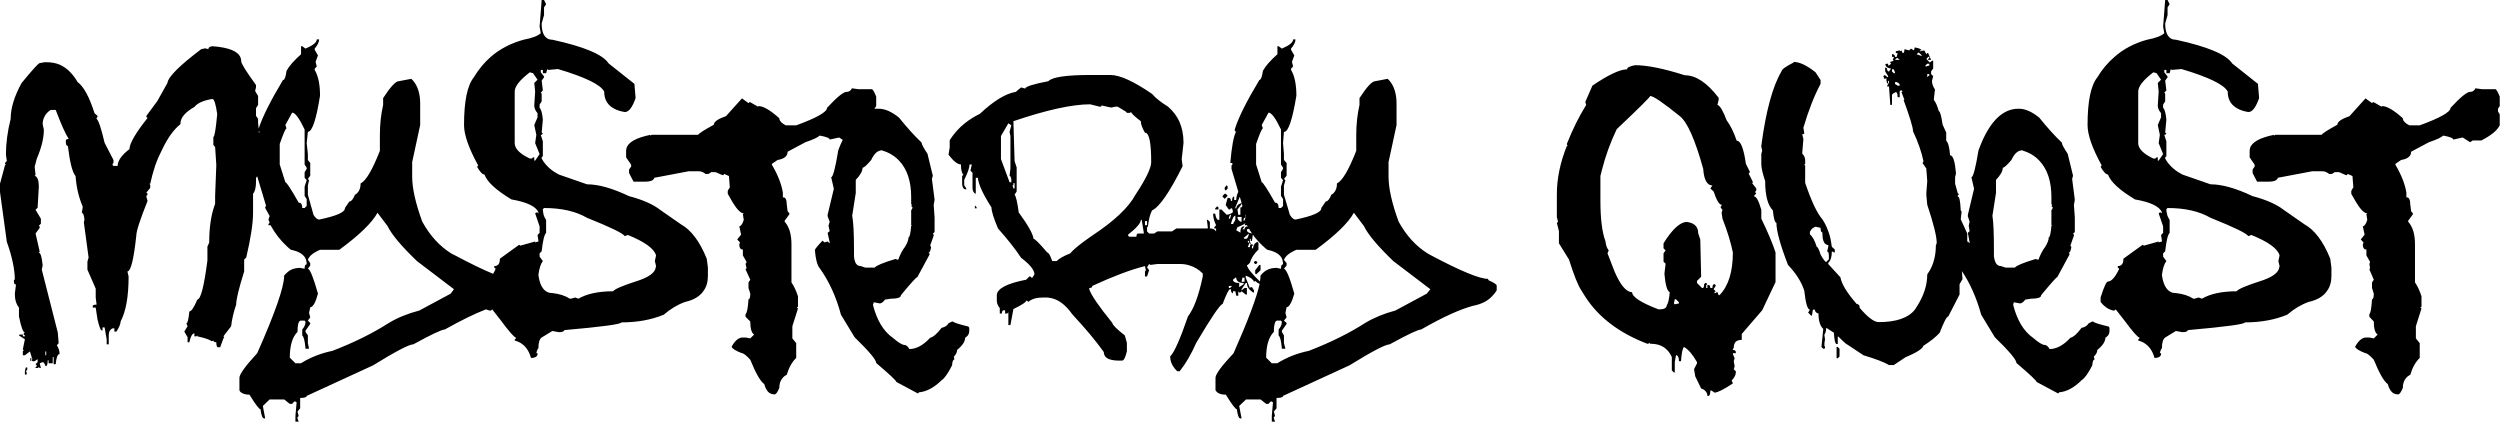 <?xml version="1.0" encoding="UTF-8"?> <svg xmlns="http://www.w3.org/2000/svg" xmlns:xlink="http://www.w3.org/1999/xlink" width="84.369" height="14.239" viewBox="0 0 84.369 14.239" fill="none"><desc> Created with Pixso. </desc><defs></defs><path id="Mystery Quest" d="M18.36 0L18.28 0L18.21 0.9L18.25 1.12Q18.1 1.26 17.67 1.34Q17.02 1.52 16.56 1.92Q16.23 2.21 15.99 2.61Q15.66 3.02 15.66 4.22Q15.66 4.71 16.13 5.57L16.13 5.6L16.1 5.63Q16.25 5.89 16.35 5.89Q16.48 6.26 17.26 6.73Q18.06 6.87 18.17 7.17L18.17 7.2L18.14 7.17L18.1 7.17L18.06 7.2L18.21 7.64L18.21 7.86L18.14 7.93L18.17 8.12L18.17 8.15L18.06 8.18L18.06 8.15L17.56 8.29L17.52 8.26L16.87 8.73Q16.87 8.9 16.79 8.95Q16.75 8.98 16.68 8.98L16.68 9.03L16.72 9.06L16.72 9.09Q16.68 9.18 16.64 9.24Q16.15 9.04 15.36 8.62Q15.3 8.59 15.24 8.56Q14.64 8.19 14.25 7.48Q13.91 6.55 13.91 5.96L13.91 5.47L14.18 4.22L14.18 3.5Q14.18 3 13.94 2.72Q13.91 2.69 13.88 2.66L13.46 2.74Q13.3 2.74 12.93 3.31L12.93 3.54Q12.82 4.02 12.82 4.56L12.82 5.09Q12.44 6.06 12.17 6.19Q12.17 6.4 12.06 6.51Q12.03 6.55 11.98 6.57Q11.89 6.79 11.8 6.8L11.79 6.8L11.64 7.02L11.64 7.03Q11.64 7.23 10.77 7.41Q10.68 7.41 10.58 7.25L10.39 6.57L10.39 6.26L10.43 6.08L10.39 6.04L10.47 5.93L10.47 5.5L10.39 5.4L10.39 5.2L10.35 4.83L10.39 4.45L10.39 4.45Q10.61 4.44 10.8 3.23Q10.8 2.66 10.62 2.36L10.62 2.32L10.69 2.24L10.65 2.09L10.73 1.87L10.62 1.68L10.62 1.64Q10.77 1.46 10.77 1.33L10.69 1.33Q10.69 1.48 10.31 1.64L10.2 1.56L10.16 1.56L10.16 1.83Q9.8 2.15 9.67 2.39Q9.63 2.69 9.56 2.7L9.55 2.7Q8.91 3.77 8.73 4.34L8.71 4.15L8.71 4.01L8.64 3.91L8.64 3.65L8.71 3.54L8.71 3.24L8.61 3.07L8.64 2.94L8.64 2.87Q8.14 2.18 8.14 2.07Q8.14 2 8.12 1.95Q8 1.62 7.17 1.56Q7.07 1.57 7.04 1.62Q7.03 1.64 7.03 1.66L6.93 1.63L6.79 1.66Q5.69 2.49 5.65 2.8L5.31 3.41L4.94 3.91L4.94 3.95L4.98 3.98Q4.37 4.75 4.37 5.03Q3.97 5.34 3.97 5.6L3.83 5.6L3.8 5.57L3.8 5.53L3.83 5.5L3.83 5.4L3.53 4.82Q3.36 4.09 3.26 4.01L3.26 3.98L3.29 3.95L3.29 3.91L3.19 3.82Q2.93 3 2.62 2.77Q2.37 2.34 2.01 2.18Q1.81 2.1 1.57 2.1L1.51 2.1L1.34 2.13Q1.28 2.13 0.73 2.8Q0.36 3.47 0.36 4.01Q0.2 4.65 0.2 5.22L0.23 5.43L0.17 5.5L0.17 5.53L0.2 5.57L0.17 5.57L0 6.2L0 6.48L0.23 8.16Q0.5 8.92 0.5 9.44L0.47 9.44L0.47 9.5Q0.47 9.57 0.5 9.59Q0.51 9.6 0.54 9.6L0.5 9.91Q0.5 10.21 0.64 10.38L0.64 10.68Q0.75 11.22 0.84 11.22L0.8 11.25L0.8 11.29L0.84 11.32L0.84 11.35L0.77 11.35L0.77 11.29L0.66 11.29L0.64 11.32L0.84 11.45L0.77 11.79L0.8 11.82L0.77 11.86L0.77 11.99L0.84 11.99L1.01 11.86L1.08 12.09L1.02 12.09L1.02 12.19L1.06 12.15L1.1 12.19L1.17 12.19L1.27 12.12L1.27 12.22L1.2 12.29L1.24 12.33L1.24 12.36L1.2 12.39L1.2 12.42L1.27 12.42L1.31 12.39L1.34 12.42L1.38 12.42L1.34 12.26L1.44 12.22Q1.49 12.22 1.54 12.36Q1.55 12.36 1.55 12.36Q1.61 12.34 1.61 12.16L1.64 12.16L1.64 12.26L1.78 12.26L1.78 12.05L1.81 12.05L1.81 12.29L1.88 12.29Q1.91 11.97 2 11.95Q2.01 11.95 2.01 11.95Q2.01 11.84 1.97 11.75Q1.95 11.7 1.92 11.65L1.98 11.58L1.95 11.22L1.41 9.1L1.44 8.96Q1.4 8.53 1.31 8.53L1.31 8.53L1.34 8.49L1.2 7.88L1.34 7.69L1.34 7.65L1.31 7.62L1.38 7.55L1.38 7.38L1.2 7.08L1.27 7.01L1.31 6.3Q1.31 6 1.19 5.94Q1.18 5.94 1.17 5.94L1.2 5.9L1.17 5.63L1.24 5.36Q1.48 4.8 1.48 4.38L1.44 4.19Q1.44 4.04 1.51 3.92Q1.57 3.8 1.71 3.71L1.88 3.71Q2.16 4.45 2.32 4.69Q2.25 4.69 2.23 4.72Q2.22 4.74 2.22 4.76Q2.22 4.91 2.27 4.92Q2.28 4.92 2.29 4.92Q2.39 5.76 2.55 5.94Q2.59 6.5 2.79 6.97L2.79 7.01L2.76 7.18Q2.76 7.18 2.76 7.18Q2.83 7.19 2.85 7.41L2.83 7.51L2.99 8.69L2.95 8.83L2.95 9.1L3.23 9.74L3.23 10.04L3.26 10.28Q3.15 10.28 3.13 10.32Q3.13 10.33 3.13 10.34L3.13 10.38L3.23 10.38L3.29 10.78Q3.38 11.15 3.43 11.15L3.46 11.15L3.46 11.05L3.53 11.05L3.6 11.45L3.6 11.62L3.67 11.62L3.67 11.32Q3.67 11.19 3.73 11.13Q3.75 11.1 3.8 11.08L3.86 11.08L3.86 11.19L3.93 11.19Q4.07 10.97 4.07 10.85Q4.34 10.34 4.34 9.33L4.3 9.16L4.3 9.16Q4.47 9.16 4.6 7.95Q4.6 7.73 4.98 6.78L4.94 6.64L4.94 6.61L4.98 6.57L4.98 6.54L4.94 6.5L5.07 6.34L5.07 6.24L5.04 6.2L5.07 6.2Q5.14 5.88 5.24 5.58Q5.34 5.3 5.48 5.03Q5.76 4.45 6.09 4.19Q6.09 4.17 6.09 4.16Q6.1 3.87 6.56 3.61Q6.72 3.41 7.17 3.34L7.17 3.34Q7.26 3.35 7.33 3.85Q7.26 4.62 7.2 4.62L7.2 4.89L7.26 4.96L7.3 5.57L7.26 6.61L7.26 6.88Q7.06 7.4 7.06 8.19L7 8.32L7 8.79Q6.83 10.1 6.66 10.11L6.66 10.11Q6.49 10.51 6.39 10.51Q6.35 10.91 6.29 10.91L6.29 10.91L6.33 11.01L6.22 11.19L6.33 11.38L6.33 11.55L6.39 11.55Q6.45 11.27 6.55 11.25Q6.55 11.25 6.56 11.25L6.56 11.35L6.63 11.35L6.66 11.32L6.66 11.35Q7.06 11.44 7.13 11.51L7.17 11.51L7.2 11.49Q7.2 11.5 7.21 11.52Q7.23 11.55 7.3 11.55Q7.3 11.7 7.35 11.72Q7.35 11.72 7.36 11.72L7.43 11.72L7.54 11.42L7.57 11.38L7.54 11.35L7.8 11.01Q7.84 10.66 7.97 10.28Q7.97 10.02 8.24 9.16L8.24 8.76L8.31 8.69Q8.54 7.71 8.54 7.18L8.54 6.54Q8.64 6.42 8.64 6.13L8.64 6L8.68 5.95L8.98 6.95L8.95 6.99L8.95 7.02L9.1 7.29L9.06 7.41L9.1 7.52L9.06 7.56L9.06 7.6L9.13 7.6Q9.36 8.02 9.69 8.32Q9.75 8.38 9.82 8.43Q10.18 8.5 10.3 8.7Q10.35 8.8 10.35 8.92Q10.34 8.92 10.32 8.93Q10.28 8.95 10.28 9.07L10.13 9.04Q9.95 9.04 9.81 9.11Q9.69 9.18 9.59 9.3Q9.59 9.87 8.68 11.92Q8.08 12.57 8.08 12.75L8.08 13.17Q8.09 13.19 8.1 13.21Q8.2 13.32 8.42 13.32Q8.72 13.81 8.79 13.81Q8.83 14.11 8.91 14.12L8.91 14.12L8.95 14.12L8.87 13.7L9.1 13.48L9.59 13.48L9.78 13.63L9.86 13.63L9.93 13.55L9.97 13.55L10.01 13.58L9.97 14.04L9.97 14.23L10.08 14.23L10.04 14.12L10.04 14.08L10.08 14.04L10.04 13.89L10.13 13.78L10.13 13.43Q10.33 13.43 10.35 13.37Q10.35 13.37 10.35 13.36L12.59 12.33Q13.74 11.62 13.95 11.62Q14.86 11.12 15.01 11.12Q15.83 10.66 16.4 10.44Q16.45 10.46 16.49 10.47Q16.51 10.48 16.54 10.48L16.57 10.48L16.61 10.44L16.9 10.81Q17.33 11.39 17.41 11.39L17.41 11.42L17.37 11.46L17.37 11.49L17.48 11.53Q17.56 11.56 17.62 11.61Q17.83 11.76 17.92 12.08Q18.07 12.08 18.12 12.01Q18.13 11.99 18.14 11.97L18.14 11.93L18.1 11.9L18.14 11.79L18.17 11.75Q18.17 11.47 18.28 11.39L18.64 11.17L18.86 11.21Q19.02 11.21 19.04 11.15Q19.05 11.15 19.05 11.14Q20.97 10.97 20.97 10.88Q21.77 10.88 22.4 10.62Q22.75 10.32 23.12 10.19Q23.56 10.09 23.74 9.82Q23.89 9.62 23.89 9.31L23.89 9.03L23.85 8.73Q23.5 7.86 22.98 7.57L22.29 7.09Q21.92 6.8 21.23 6.62Q20.39 6.22 19.81 6.22L18.86 5.89Q18.53 5.72 18.34 5.45Q18.31 5.4 18.28 5.35L18.28 5.31L18.32 5.27L18.32 4.77L18.25 4.55L18.28 4.55L18.32 4.51L18.28 4.47L18.32 4.04Q18.29 3.71 18.21 3.64L18.21 3.53L18.28 3.42L18.28 3.16L18.25 3.13L18.32 3.05L18.28 2.72L18.36 2.61L18.36 2.58L18.25 2.44L18.25 2.36L18.32 2.36L18.32 2.47L18.43 2.47L18.47 2.33L18.5 2.36L18.83 2.33Q20.21 2.74 20.39 3.09Q20.39 3.31 20.49 3.46Q20.66 3.71 21.08 3.78Q21.09 3.78 21.1 3.78Q21.29 3.77 21.45 3.31L21.41 2.83L20.54 2.14Q20.25 1.69 18.64 1.34Q18.53 1.34 18.46 1.29Q18.28 1.17 18.28 0.79L18.36 0.51L18.36 0.25L18.43 0.14L18.36 0ZM8.74 4.49Q8.75 4.47 8.76 4.45L8.73 4.42L8.74 4.49ZM1.06 12.15L1.09 12.12L1.09 12.09L1.08 12.09L1.04 12.12L1.06 12.15ZM73.15 0L73.07 0L73 0.9L73.04 1.12Q72.89 1.26 72.46 1.34Q71.81 1.52 71.36 1.92Q71.02 2.21 70.78 2.61Q70.45 3.02 70.45 4.22Q70.45 4.71 70.92 5.57L70.92 5.6L70.89 5.63Q71.04 5.89 71.14 5.89Q71.27 6.26 72.05 6.73Q72.85 6.87 72.96 7.17L72.96 7.2L72.93 7.17L72.89 7.17L72.85 7.2L73 7.64L73 7.86L72.93 7.93L72.96 8.12L72.96 8.15L72.85 8.18L72.85 8.15L72.35 8.29L72.31 8.26L71.66 8.73Q71.66 8.9 71.58 8.95Q71.54 8.98 71.47 8.98L71.47 9.03L71.51 9.06L71.51 9.09Q71.31 9.5 71.14 9.5Q71.06 9.5 70.89 10.04L70.89 10.19Q71.06 10.41 71.28 10.47Q71.3 10.48 71.33 10.48L71.36 10.48L71.4 10.44L71.69 10.81Q72.12 11.39 72.2 11.39L72.2 11.42L72.16 11.46L72.16 11.49L72.27 11.53Q72.35 11.56 72.41 11.61Q72.62 11.76 72.71 12.08Q72.86 12.08 72.91 12.01Q72.92 11.99 72.93 11.97L72.93 11.93L72.89 11.9L72.93 11.79L72.96 11.75Q72.96 11.47 73.07 11.39L73.43 11.17L73.65 11.21Q73.81 11.21 73.83 11.15Q73.84 11.15 73.84 11.14Q75.76 10.97 75.76 10.88Q76.56 10.88 77.19 10.62Q77.54 10.32 77.91 10.19Q78.35 10.09 78.53 9.82Q78.68 9.62 78.68 9.31L78.68 9.03L78.64 8.73Q78.29 7.86 77.77 7.57L77.08 7.09Q76.71 6.8 76.02 6.62Q75.18 6.22 74.6 6.22L73.65 5.89Q73.32 5.72 73.13 5.45Q73.1 5.4 73.07 5.35L73.07 5.31L73.11 5.27L73.11 4.77L73.04 4.55L73.07 4.55L73.11 4.51L73.07 4.47L73.11 4.04Q73.08 3.71 73 3.64L73 3.53L73.07 3.42L73.07 3.16L73.04 3.13L73.11 3.05L73.07 2.72L73.15 2.61L73.15 2.58L73.04 2.44L73.04 2.36L73.11 2.36L73.11 2.47L73.22 2.47L73.26 2.33L73.29 2.36L73.62 2.33Q75 2.74 75.18 3.09Q75.18 3.31 75.28 3.46Q75.45 3.71 75.87 3.78Q75.88 3.78 75.89 3.78Q76.08 3.77 76.24 3.31L76.2 2.83L75.33 2.14Q75.04 1.69 73.43 1.34Q73.32 1.34 73.25 1.29Q73.07 1.17 73.07 0.79L73.15 0.51L73.15 0.25L73.22 0.14L73.15 0ZM43.72 1.33L43.64 1.33Q43.64 1.48 43.26 1.64L43.15 1.56L43.11 1.56L43.11 1.83Q42.75 2.15 42.62 2.39Q42.58 2.69 42.5 2.7L42.5 2.7Q41.84 3.8 41.67 4.37L41.67 4.41L41.71 4.45Q41.59 4.68 41.52 5.5L41.59 5.5L41.59 5.55L41.56 5.59L41.56 5.7L41.79 6.47Q41.72 6.62 41.72 6.75L41.65 6.75L41.65 6.64Q41.63 6.64 41.62 6.64Q41.58 6.67 41.58 6.78L41.54 6.78Q41.54 6.72 41.51 6.69Q41.49 6.68 41.47 6.68L41.43 6.68L41.37 6.89L41.37 6.93L41.47 7.07L41.51 7.07L41.54 7.03L41.58 7.03L41.61 7.14Q41.61 7.14 41.61 7.14Q41.6 7.21 41.4 7.25L41.22 7.07L41.15 7.07L41.15 7.42L41.12 7.42Q41.12 7.42 41.11 7.42Q41.04 7.4 41.01 7.21L40.94 7.21Q40.94 7.4 41.04 7.6L40.98 7.67L40.98 7.71L41.04 7.71L41.04 7.81Q40.99 7.74 40.92 7.72Q40.88 7.71 40.83 7.71L40.83 7.49L40.76 7.42L40.73 7.42L40.76 7.67L40.76 7.71L39.7 7.71L39.55 7.81L39.06 7.81L38.95 7.88L38.78 7.88L38.71 7.81L38.71 7.67L38.74 7.64Q38.78 7.28 38.88 7.1Q39.25 6.93 39.91 5.61L39.88 5.37L39.94 4.83L39.94 4.8Q39.94 4.42 39.8 4.1Q39.67 3.82 39.42 3.6Q39.06 3.38 38.88 3.17Q37.95 2.53 37.47 2.53L36.83 2.53Q35.57 2.53 35.38 2.74Q34.6 2.89 34.6 2.99L34.46 2.95L34.28 3.1Q33.76 3.19 33.07 3.84Q32.8 3.97 32.56 4.16Q32.27 4.39 32.05 4.73L32.05 4.98L32.01 5.22Q32.26 5.55 32.43 5.55Q32.43 5.81 32.51 5.9L32.47 5.94L32.47 6.18Q32.47 6.32 32.53 6.37Q32.55 6.39 32.58 6.39L32.61 6.39L32.61 6.36L32.54 6.25L32.54 6.07Q32.72 5.71 32.72 5.55L32.79 5.55L32.79 5.58L32.75 5.76L32.82 5.83L32.82 6.33Q32.82 6.46 32.89 6.52Q32.91 6.53 32.93 6.54L32.93 6L33 6Q33.03 6.33 33.46 7Q33.46 7.19 33.68 7.71Q34.17 8.26 34.46 8.7Q34.91 9.04 34.91 9.26L34.84 9.37L34.81 9.37L34.77 9.33L34.74 9.33L34.63 9.44Q33.69 9.62 33.64 9.94Q33.64 9.96 33.64 9.98L33.64 10.15Q33.64 10.27 33.74 10.4L33.74 10.58L33.81 10.58Q33.81 10.5 33.85 10.48Q33.86 10.47 33.89 10.47L33.92 10.47L33.92 10.58L33.99 10.58L34.03 10.54L34.03 10.97L34.1 10.97L34.2 10.43Q34.63 10.22 34.63 10.15L34.67 10.15L34.7 10.19Q34.87 10.04 35.2 10.04L35.3 10.04Q35.36 10.04 35.42 10.05Q35.84 10.11 36.19 10.61Q36.86 11.33 37.25 11.88Q37.25 11.95 37.28 12Q37.37 12.17 37.78 12.17L37.86 12.17Q37.86 12.17 37.87 12.17Q37.96 12.16 38.03 11.85L38.03 11.57L37.96 11.32Q37.54 10.99 37.54 10.9Q36.85 10.05 36.76 9.76L36.76 9.72Q36.83 9.72 36.85 9.69Q36.86 9.68 36.86 9.65Q37.92 9.16 38.64 8.98L38.67 9.12L38.64 9.16L38.64 9.33L38.71 9.33L38.78 9.12L38.71 9.02L38.78 8.91L38.82 8.94L39.06 8.91L39.84 8.91Q40 8.91 40.15 8.96Q40.39 9.03 40.59 9.23L40.59 9.33Q40.39 10.29 40.09 10.68Q39.7 11.82 39.49 12.03Q39.49 12.08 39.5 12.14Q39.54 12.35 39.73 12.53L39.81 12.53Q40.12 12.14 40.37 11.57Q41.14 10.27 41.26 10.26Q41.45 9.76 41.51 9.76L41.54 9.76Q41.54 9.87 41.59 9.89Q41.6 9.9 41.61 9.9L41.61 9.83L41.69 9.83L41.72 9.98L41.79 9.98L41.79 9.83L41.82 9.87L41.86 9.87L41.9 9.83L42.04 9.94L42.08 9.94L42.08 9.72L42 9.72L41.9 9.8L41.9 9.76L42.04 9.55L42.08 9.55Q42.08 9.59 42.09 9.63Q42.12 9.76 42.29 9.87L42.32 9.87L42.32 9.8L42.25 9.69L42.21 9.69L42.18 9.72L42.04 9.37L42.04 9.3Q42.28 9.39 42.32 9.51L42.36 9.48Q42.43 9.55 42.51 9.58Q42.36 10.27 41.63 11.92Q41.02 12.57 41.02 12.75L41.02 13.17Q41.04 13.19 41.05 13.21Q41.14 13.32 41.37 13.32Q41.67 13.81 41.74 13.81Q41.78 14.11 41.85 14.12L41.86 14.12L41.9 14.12L41.82 13.7L42.05 13.48L42.54 13.48L42.73 13.63L42.81 13.63L42.88 13.55L42.92 13.55L42.96 13.58L42.92 14.04L42.92 14.23L43.03 14.23L42.99 14.12L42.99 14.08L43.03 14.04L42.99 13.89L43.08 13.78L43.08 13.43Q43.28 13.43 43.3 13.37Q43.3 13.37 43.3 13.36L45.54 12.33Q46.69 11.62 46.9 11.62Q47.81 11.12 47.96 11.12Q49.04 10.5 49.71 10.32Q50.14 10.24 50.37 9.98Q50.45 9.9 50.51 9.8L50.51 9.64Q50.51 9.58 50.24 9.46L50.21 9.41Q49.79 9.41 48.3 8.62Q48.25 8.59 48.19 8.56Q47.59 8.19 47.2 7.48Q46.86 6.55 46.86 5.96L46.86 5.47L47.13 4.22L47.13 3.5Q47.13 3 46.89 2.72Q46.86 2.69 46.83 2.66L46.41 2.74Q46.25 2.74 45.88 3.31L45.88 3.54Q45.77 4.02 45.77 4.56L45.77 5.09Q45.39 6.06 45.12 6.19Q45.12 6.4 45.01 6.51Q44.98 6.55 44.93 6.57Q44.84 6.79 44.75 6.8L44.74 6.8L44.59 7.02L44.59 7.03Q44.59 7.23 43.72 7.41Q43.63 7.41 43.53 7.25L43.33 6.57L43.33 6.26L43.38 6.08L43.33 6.04L43.42 5.93L43.42 5.5L43.33 5.4L43.33 5.2L43.3 4.83L43.33 4.45L43.34 4.45Q43.55 4.44 43.75 3.23Q43.75 2.66 43.57 2.36L43.57 2.32L43.64 2.24L43.6 2.09L43.68 1.87L43.57 1.68L43.57 1.64Q43.72 1.46 43.72 1.33ZM42.52 9.5Q42.54 9.38 42.54 9.3Q42.63 9.18 42.76 9.11Q42.9 9.04 43.08 9.04L43.23 9.07Q43.23 8.95 43.27 8.93Q43.29 8.92 43.3 8.92Q43.3 8.8 43.25 8.7Q43.13 8.5 42.77 8.43Q42.7 8.38 42.64 8.32Q42.44 8.14 42.28 7.92L42.25 8.13L42.21 8.13L42.21 8.06L42.18 8.06L42.18 8.13L42.21 8.24Q42.19 8.24 42.18 8.23Q42.15 8.21 42.15 8.13L42.11 8.13L42.11 8.16L42.15 8.2L42.15 8.24L42.11 8.34L42.18 8.34Q42.18 8.27 42.21 8.25Q42.23 8.24 42.25 8.24L42.29 8.27L42.25 8.31L42.25 8.38L42.29 8.38Q42.29 8.32 42.31 8.28Q42.34 8.21 42.43 8.16L42.47 8.2L42.47 8.42Q42.25 8.63 42.18 8.87L42.11 8.94L42.08 8.94Q42.1 9.1 42.52 9.5ZM42.25 7.88Q42.2 7.8 42.15 7.72L42.08 7.74L42.08 7.77Q42.08 7.78 42.08 7.78Q42.09 7.85 42.25 7.88ZM42.11 7.64Q42.09 7.62 42.08 7.6L42.01 7.6L42.01 7.56L42.05 7.52L42.05 7.52Q41.94 7.6 41.76 7.67L41.72 7.77L41.86 7.85Q41.86 7.68 41.93 7.65Q41.94 7.64 41.97 7.64L42 7.64L41.93 7.74L42 7.74Q42 7.69 42.03 7.67Q42.05 7.64 42.11 7.64ZM42.02 7.42L42.01 7.41L42.05 7.29L42.02 7.23L42.04 7.32L41.97 7.38L41.97 7.46Q41.99 7.44 42.02 7.42ZM41.9 7L41.9 6.99L41.93 6.95L41.84 6.64L41.69 7L41.69 7.03L41.72 7.03Q41.72 7.01 41.73 6.99Q41.75 6.9 41.9 6.85L41.9 6.89L41.76 7.07L41.79 7.25L41.86 7.25L41.86 7L41.9 7ZM64.85 1.7Q64.84 1.64 64.62 1.6L64.59 1.7L64.49 1.64L64.43 1.7L64.27 1.66Q64.27 1.77 64.23 1.79Q64.22 1.79 64.21 1.79L64.17 1.7L64.14 1.73L64.11 1.7L63.98 1.73L63.98 1.79L64.04 1.79L64.01 1.92L63.95 1.92Q63.95 1.86 63.91 1.84Q63.9 1.83 63.88 1.83L63.85 1.83L63.85 1.92L63.91 1.92L63.91 1.96L63.88 1.99L63.88 2.02L63.91 2.05L63.79 2.09L63.79 2.11L63.82 2.15L63.75 2.21L63.72 2.21L63.72 2.15L63.66 2.15L63.62 2.18Q63.65 2.25 63.7 2.28Q63.75 2.31 63.82 2.31L63.75 2.41L63.72 2.41L63.69 2.37Q63.69 2.31 63.66 2.29Q63.65 2.28 63.62 2.28L63.62 2.41L63.72 2.57L63.72 2.6L63.69 2.6L63.62 2.54L63.59 2.54L63.56 2.57L63.59 2.66L63.62 2.66L63.66 2.63Q63.66 2.81 63.71 2.82Q63.71 2.83 63.72 2.83L63.72 2.73L63.75 2.73L63.75 2.79L63.69 2.89L63.69 2.92L63.75 2.92L63.79 3.5L63.79 3.54L63.85 3.54L63.85 3.21Q63.85 3.16 63.98 3.11Q63.99 3.11 63.99 3.11Q64.04 3.13 64.04 3.28L64.11 3.28L64.11 3.08L64.14 3.05L64.17 3.05L64.21 3.08L64.17 3.11L64.27 3.37L64.24 3.37Q64.56 4.24 64.56 4.43Q64.81 4.96 64.91 5.43L64.91 5.46L64.88 5.5L65.01 5.69L65.01 5.72L65.04 6.11L65.01 6.5L65.01 6.59L65.04 6.91Q65.36 7.87 65.36 8.2L65.33 8.29Q65.33 8.76 65.13 9.12Q65.09 9.19 65.04 9.26Q65.04 9.81 64.68 10.36Q64.66 10.4 64.63 10.44Q64.3 10.87 63.4 10.87Q63.17 10.87 62.76 10.39Q62.76 10.31 62.72 10.28Q62.7 10.26 62.66 10.26Q62.17 9.7 62.11 9.36L61.7 8.91L61.7 8.87Q61.82 8.76 61.82 8.49L61.85 8.49L61.89 8.52L61.92 8.52L61.92 8.42L61.82 8.33L61.79 8.14Q61.76 7.95 61.69 7.78Q61.62 7.58 61.5 7.4Q61.23 7.09 60.92 6.17L60.92 5.59L60.89 5.56L60.92 5.53L60.92 5.4Q60.92 5.29 60.82 5.18L60.86 4.69L60.82 4.53L60.86 4.53L60.89 4.5L60.86 4.31Q61.12 3.43 61.44 2.83L61.44 2.7L61.27 2.44Q60.83 2.09 60.53 2.09L60.53 2.11Q60.13 2.31 60.12 2.41Q59.67 3.17 59.44 4.92L59.44 4.95L59.47 5.08L59.44 5.2L59.44 5.53Q59.44 5.73 59.57 6.11Q59.57 6.84 59.83 7.1Q59.87 7.51 59.95 7.52L59.95 7.52Q59.95 7.93 60.34 8.94Q60.75 9.37 60.89 9.81Q60.96 10.45 61.08 10.45L61.08 10.45L61.02 10.55L61.12 10.65L61.15 10.65L61.18 10.45L61.25 10.45Q61.25 10.48 61.26 10.5Q61.28 10.56 61.37 10.58Q61.37 10.95 61.53 11.1L61.47 11.71L61.53 11.77L61.57 11.77L61.59 11.74L61.59 11.71L61.57 11.67L61.57 11.58L61.59 11.45L61.57 11.32L61.57 11.29Q61.63 11.21 61.63 11.06L61.89 11.23Q61.91 11.6 61.98 11.61Q61.98 11.61 61.98 11.61L62.02 11.61L62.02 11.36L62.04 11.36L62.27 11.58L62.89 11.99Q63.52 12.18 63.75 12.32L63.91 12.32L64.3 12.06Q64.87 11.82 64.91 11.67Q65.27 11.44 65.46 11.23Q65.67 10.68 65.75 10.68L66.13 9.94L66.13 9.59L66.23 9.42L66.21 9.15Q66.63 9.78 66.86 10.62L67.32 11.38Q68.05 12.09 68.05 12.25Q68.73 12.83 68.73 12.89L69.46 13.28L69.49 13.24Q69.87 13.21 70.25 12.83Q70.4 12.74 70.61 12.33Q70.62 12.15 70.68 12.13Q70.69 12.13 70.69 12.13L70.66 12.04Q70.78 11.92 70.78 11.81Q71.05 11.59 71.05 11.4Q71.16 11.33 71.18 11.24Q71.19 11.21 71.19 11.17L71.19 11.06L71.16 11.02Q70.66 10.9 70.64 10.85L70.61 10.85L70.49 10.91Q70.42 11.01 70.33 11.04Q70.29 11.06 70.25 11.06Q70.03 11.36 69.87 11.4Q69.53 11.77 69.18 11.78Q69.17 11.78 69.17 11.78Q69.09 11.64 69 11.64L69 11.64Q68.89 11.64 68.61 11.4Q68.14 11.07 67.94 10.29L67.96 10.2L68.17 10.24Q68.25 10.24 68.35 10.11L68.55 10.08Q68.84 10.08 68.88 9.99Q68.88 9.98 68.88 9.97L68.91 9.93Q69.39 9.35 69.43 9.35L69.84 8.59L69.84 8.56L69.81 8.53Q69.81 8.53 69.82 8.53Q69.87 8.52 69.9 8.36L69.9 8.33L69.87 8.29L69.99 7.95L69.99 7.92L69.96 7.89L70.02 7.83L70.02 7.34L69.99 6.92L70.02 6.74L69.93 6.04L69.96 5.93L69.78 5.19Q69.58 4.89 69.58 4.81Q69.24 4.49 68.82 3.97Q68.45 3.67 68.14 3.67L68.12 3.67Q68.01 3.67 67.92 3.69Q67.22 3.84 66.77 5.07Q66.62 5.98 66.53 5.98L66.62 6.37L66.41 7.25L66.41 7.3L66.47 7.48L66.44 7.62L66.47 7.8L66.41 7.86L66.47 8.18L66.47 8.21L66.41 8.15L66.39 8.16L66.39 7.88L66.17 7.4L66.2 7.14L66.17 7.1Q66.15 6.63 66.07 6.63L66.07 6.63L66.07 6.59L66.11 6.56L66.07 6.52L65.98 6.2L65.98 5.98L66.01 5.85Q65.96 5.26 65.82 5.24Q65.82 5.24 65.81 5.24Q65.78 4.84 65.68 4.75L65.68 4.47L65.56 4.21Q65.49 3.75 65.43 3.75Q65.35 3.47 65.26 3.37L65.3 3.02Q65.2 2.87 65.2 2.73L65.24 2.57L65.17 2.5L65.17 2.41L65.24 2.31L65.24 2.05L65.2 2.05L65.13 2.11L65.01 1.99L65.07 1.92L65.11 1.92L65.11 1.96L65.07 1.99L65.07 2.02L65.17 2.02L65.07 1.79L65.04 1.79L65.01 1.83L64.94 1.7L64.81 1.73L64.79 1.73L64.79 1.7L64.85 1.7L64.85 1.7ZM64.85 1.89L64.68 1.83L64.75 1.77L64.85 1.86L64.85 1.89ZM64.11 2.02L63.95 2.02L64.01 1.96L64.04 1.96L64.11 2.02ZM64.98 2.21L65.04 2.15L65.11 2.15L65.11 2.21L65.01 2.24L64.98 2.24L64.98 2.21ZM56.86 2.54Q55.79 2.2 55.18 2.2Q54.92 2.25 54.91 2.33Q54.91 2.34 54.91 2.34Q54.55 2.34 53.74 2.89L53.5 3.44L53.53 3.54Q53.16 4.14 52.88 4.85L52.88 4.88L52.91 4.92L52.88 4.92Q52.54 5.76 52.54 6.56L52.54 7.32L52.58 7.49L52.54 7.52L52.61 7.8L52.61 8.21L52.95 8.76Q53.2 9.55 53.36 9.79Q53.43 9.91 53.51 10.03Q54.18 11.06 55.59 11.6L55.63 11.6L55.66 11.57L55.69 11.6Q55.99 11.6 56.18 11.74Q56.33 11.85 56.42 12.05L56.42 12.5L56.49 12.57L56.52 12.57L56.52 12.22L56.56 11.99Q56.58 11.99 56.59 11.99Q56.66 12.03 56.66 12.19L56.73 12.19Q56.76 11.77 56.83 11.71Q57.04 11.82 57.27 12.22L57.27 12.26L57.17 12.46L57.21 12.7L57.41 13.11Q57.53 13.15 57.58 13.23Q57.62 13.29 57.62 13.36L57.65 13.36Q57.66 13.36 57.67 13.36Q57.72 13.33 57.72 13.18L57.76 13.18L57.86 13.25Q58.01 13.25 58.48 12.94L58.44 12.84Q58.58 12.69 58.58 12.57L58.58 12.53L58.51 12.46L58.54 12.36L58.51 12.19L58.54 12.09L58.48 11.95L58.48 11.92L58.58 11.92L58.58 11.88Q58.58 11.86 58.57 11.85Q58.55 11.81 58.48 11.81L58.48 11.78L58.51 11.74Q58.51 11.6 58.58 11.53Q58.65 11.47 58.78 11.47L58.78 11.27L59.47 10.47L59.92 9.52L59.92 8.52Q59.78 8.08 59.44 7.38L59.44 7.08Q59.31 6.63 59.2 6.63L59.2 6.6L59.27 6.53L59.24 6.5L59.24 6.46L59.27 6.43L59.27 6.36L59.13 6.18L59.16 6.15L59.02 5.87L59.02 5.84L59.06 5.81L58.92 5.53Q58.81 4.76 58.62 4.75Q58.62 4.75 58.61 4.75Q58.46 4.31 58.27 4.06Q58.09 3.58 57.96 3.54L58 3.37L58 3.3Q57.42 2.54 56.86 2.54ZM63.91 2.47L63.85 2.41L63.85 2.34L63.91 2.34L63.95 2.44L63.95 2.47L63.91 2.47ZM17.37 3.09Q17.37 2.83 17.88 2.44L17.99 2.47L18.14 2.69L18.03 2.8L18.06 3.09L18.03 3.56Q18.03 3.69 18.14 3.82L18.14 3.96L18.03 4.22L18.1 4.55L18.06 4.83L18.21 5.2L18.06 5.42L18.03 5.42L18.03 5.31L17.99 5.31L17.95 5.35L17.88 5.35Q17.39 5.12 17.37 4.85Q17.37 4.84 17.37 4.83L17.37 3.09ZM72.16 3.09Q72.16 2.83 72.67 2.44L72.78 2.47L72.93 2.69L72.82 2.8L72.85 3.09L72.82 3.56Q72.82 3.69 72.93 3.82L72.93 3.96L72.82 4.22L72.89 4.55L72.85 4.83L73 5.2L72.85 5.42L72.82 5.42L72.82 5.31L72.78 5.31L72.74 5.35L72.67 5.35Q72.18 5.12 72.16 4.85Q72.16 4.84 72.16 4.83L72.16 3.09ZM65.04 2.6L65.04 2.5L65.11 2.5L65.11 2.54L65.04 2.6ZM63.95 2.79L63.98 2.76Q64.11 2.81 64.11 2.86L64.11 2.89L64.04 2.89L63.95 2.83L63.95 2.79ZM28.97 3.01L28.75 2.98Q28.73 3.03 28.69 3.06Q28.64 3.1 28.57 3.1Q28.41 3.1 27.91 3.64Q27.91 3.85 26.87 4.23L26.52 4.23Q26.32 4.13 26.3 4.01Q26.3 4 26.3 3.99Q25.84 3.58 25.6 3.58L25.58 3.6L25.32 3.45L25.29 3.45L25.26 3.48L25.04 3.32L24.5 3.92Q24.09 4.06 24.09 4.21Q23.61 4.47 23.56 4.55L21.99 4.55L21.95 4.58L21.95 4.55Q21.22 4.7 21.14 5.01Q21.13 5.05 21.13 5.09L21.13 5.31L21.3 5.56L21.3 5.62L21.23 5.72L21.23 5.84L21.38 6.13L21.79 6.13Q22.01 6.13 22.07 6.03Q22.08 6.02 22.08 6L23.24 5.78L23.59 5.78Q23.7 5.78 23.81 5.87L23.91 5.87L24 5.81L24.15 5.81L24.38 5.91L24.41 5.91L24.44 5.87L24.6 5.94L24.63 6.32L24.56 6.44L24.56 6.54L24.72 6.82Q24.95 7.2 25.1 7.2L25.07 7.23L25.1 7.42Q25.04 7.62 24.95 7.64L25.01 7.92L24.88 8.08L24.97 8.18L24.97 8.2L24.95 8.24Q24.95 8.37 25.01 8.41Q25.03 8.42 25.07 8.42L25.07 8.62L25.19 8.83L25.19 8.87L25.16 8.9L25.19 9.03L25.19 9.06L25.16 9.09L25.32 9.44L25.26 9.53L25.26 9.72L25.32 9.91Q25.32 10.08 25.27 10.1Q25.27 10.1 25.26 10.1Q25.23 10.56 25.16 10.6L25.16 10.69L25.32 10.85Q25.32 11.21 25.45 11.29L25.32 11.42L25.16 11.39L25.07 11.39Q25.05 11.39 25.04 11.39Q24.85 11.41 24.69 11.7Q24.72 11.8 25.04 11.92Q25.12 11.92 25.32 12.14Q25.6 12.83 25.79 12.96Q25.86 13.21 26 13.28Q26.07 13.31 26.14 13.31Q26.21 13.31 26.3 13.09Q26.3 12.89 26.4 12.77Q26.46 12.69 26.55 12.65Q26.66 12.28 26.87 12.08L26.87 11.58L26.74 11.42L26.74 11.01L26.93 10.41L26.89 10.38L26.93 10.35L26.93 10Q26.84 9.72 26.71 9.53L26.71 8.24Q26.71 7.74 26.48 7.48L26.48 7.45L26.64 7.23L26.64 7.2L26.58 7.13L26.55 6.89Q26.55 6.72 26.48 6.67Q26.46 6.66 26.42 6.66L26.42 6.5Q26.35 6.07 26.05 5.56L26.05 5.53L26.24 5.4Q26.49 5.36 26.56 5.22Q26.58 5.17 26.58 5.12L27.18 4.8Q27.59 4.66 27.65 4.58L27.69 4.58Q28 4.64 28 4.71L28 4.71L28.32 4.64L28.44 4.72Q28.36 4.88 28.29 5.07Q28.14 5.98 28.05 5.98L28.14 6.37L27.93 7.25L27.93 7.3L28 7.48L27.96 7.62L28 7.8L27.93 7.86L28 8.18L28 8.21L27.93 8.15L27.82 8.18L27.76 8.12Q27.51 8.38 27.5 8.44Q27.54 8.92 27.67 9.06Q28.14 9.72 28.38 10.62L28.84 11.38Q29.57 12.09 29.57 12.25Q30.25 12.83 30.25 12.89L30.98 13.28L31.01 13.24Q31.39 13.21 31.78 12.83Q31.92 12.74 32.13 12.33Q32.14 12.15 32.2 12.13Q32.21 12.13 32.21 12.13L32.19 12.04Q32.3 11.92 32.3 11.81Q32.57 11.59 32.57 11.4Q32.68 11.33 32.7 11.24Q32.71 11.21 32.71 11.17L32.71 11.06L32.68 11.02Q32.19 10.9 32.16 10.85L32.13 10.85L32.01 10.91Q31.95 11.01 31.85 11.04Q31.81 11.06 31.78 11.06Q31.55 11.36 31.39 11.4Q31.05 11.77 30.7 11.78Q30.69 11.78 30.69 11.78Q30.61 11.64 30.52 11.64L30.52 11.64Q30.41 11.64 30.13 11.4Q29.66 11.07 29.46 10.29L29.49 10.2L29.69 10.24Q29.77 10.24 29.87 10.11L30.07 10.08Q30.36 10.08 30.4 9.99Q30.4 9.98 30.4 9.97L30.43 9.93Q30.91 9.35 30.96 9.35L31.37 8.59L31.37 8.56L31.33 8.53Q31.33 8.53 31.34 8.53Q31.39 8.52 31.42 8.36L31.42 8.33L31.39 8.29L31.51 7.95L31.51 7.92L31.48 7.89L31.54 7.83L31.54 7.34L31.51 6.92L31.54 6.74L31.45 6.04L31.48 5.93L31.3 5.19Q31.1 4.89 31.1 4.81Q30.76 4.49 30.34 3.97Q29.97 3.67 29.66 3.67L29.64 3.67Q29.57 3.67 29.51 3.67L29.51 3.67L29.57 3.58L29.57 3.26Q29.47 3.01 29.42 3.01L28.97 3.01ZM83.76 3.01L83.54 2.98Q83.52 3.03 83.48 3.06Q83.43 3.1 83.36 3.1Q83.2 3.1 82.7 3.64Q82.7 3.85 81.66 4.23L81.31 4.23Q81.11 4.13 81.09 4.01Q81.09 4 81.09 3.99Q80.63 3.58 80.39 3.58L80.37 3.6L80.11 3.45L80.08 3.45L80.05 3.48L79.83 3.32L79.29 3.92Q78.88 4.06 78.88 4.21Q78.4 4.47 78.35 4.55L76.78 4.55L76.74 4.58L76.74 4.55Q76.01 4.7 75.93 5.01Q75.92 5.05 75.92 5.09L75.92 5.31L76.09 5.56L76.09 5.62L76.02 5.72L76.02 5.84L76.17 6.13L76.58 6.13Q76.8 6.13 76.86 6.03Q76.87 6.02 76.87 6L78.03 5.78L78.38 5.78Q78.49 5.78 78.6 5.87L78.7 5.87L78.79 5.81L78.94 5.81L79.17 5.91L79.2 5.91L79.23 5.87L79.39 5.94L79.42 6.32L79.35 6.44L79.35 6.54L79.51 6.82Q79.74 7.2 79.89 7.2L79.86 7.23L79.89 7.42Q79.83 7.62 79.74 7.64L79.8 7.92L79.67 8.08L79.76 8.18L79.76 8.2L79.74 8.24Q79.74 8.37 79.8 8.41Q79.82 8.42 79.86 8.42L79.86 8.62L79.98 8.83L79.98 8.87L79.96 8.9L79.98 9.03L79.98 9.06L79.96 9.09L80.11 9.44L80.05 9.53L80.05 9.72L80.11 9.91Q80.11 10.08 80.06 10.1Q80.06 10.1 80.05 10.1Q80.02 10.56 79.96 10.6L79.96 10.69L80.11 10.85Q80.11 11.21 80.24 11.29L80.11 11.42L79.96 11.39L79.86 11.39Q79.84 11.39 79.83 11.39Q79.64 11.41 79.48 11.7Q79.51 11.8 79.83 11.92Q79.91 11.92 80.11 12.14Q80.39 12.83 80.58 12.96Q80.65 13.21 80.79 13.28Q80.86 13.31 80.93 13.31Q81 13.31 81.09 13.09Q81.09 12.89 81.19 12.77Q81.25 12.69 81.34 12.65Q81.45 12.28 81.66 12.08L81.66 11.58L81.53 11.42L81.53 11.01L81.72 10.41L81.68 10.38L81.72 10.35L81.72 10Q81.63 9.72 81.5 9.53L81.5 8.24Q81.5 7.74 81.27 7.48L81.27 7.45L81.43 7.23L81.43 7.2L81.37 7.13L81.34 6.89Q81.34 6.72 81.27 6.67Q81.25 6.66 81.21 6.66L81.21 6.5Q81.14 6.07 80.84 5.56L80.84 5.53L81.03 5.4Q81.28 5.36 81.35 5.22Q81.37 5.17 81.37 5.12L81.97 4.8Q82.38 4.66 82.44 4.58L82.48 4.58Q82.79 4.64 82.79 4.71L82.79 4.71L83.11 4.64L83.36 4.8L83.45 4.74L83.74 4.74Q84.23 4.49 84.36 4.23L84.36 3.86L84.3 3.76L84.3 3.67L84.36 3.58L84.36 3.26Q84.26 3.01 84.21 3.01L83.76 3.01ZM54.56 4.36Q55.69 3.29 55.69 3.24Q55.85 3.24 56.69 3.92Q57.07 4.22 57.48 5.7Q57.51 6.15 57.7 6.24Q57.74 6.26 57.79 6.26L57.72 6.36L57.83 6.46Q57.98 6.91 58.1 6.91L58.1 6.94L58.07 6.97L58.07 7.01L58.13 7.08L58.1 7.18L58.13 7.38Q58.37 7.99 58.48 8.52Q58.48 9.5 58.03 9.96L58 9.96L57.96 9.86L57.93 9.86L57.9 9.89L57.86 9.89L57.86 9.86L57.9 9.83L57.83 9.76L57.9 9.65L57.9 9.62L57.86 9.59Q57.85 9.59 57.84 9.59Q57.79 9.61 57.79 9.72L57.72 9.72Q57.72 9.66 57.69 9.63Q57.68 9.62 57.65 9.62L57.62 9.62L57.62 9.72L57.58 9.72L57.58 9.62L57.62 9.59L57.58 9.55L57.55 9.55L57.51 9.59Q57.51 9.7 57.47 9.72Q57.46 9.72 57.44 9.72L57.27 9.55L57.27 9.48L57.41 9.34L57.38 8.08L57.31 7.87Q57.31 7.73 57.24 7.64Q57.15 7.52 56.93 7.49Q56.59 7.49 56.14 8.21L56.14 8.38L56.21 8.45L56.14 8.55L56.14 8.83L56.21 8.9L56.17 9.24Q56.22 9.81 56.35 9.86Q56.32 10.21 56.25 10.3Q56.25 10.34 56.23 10.36Q56.19 10.44 56 10.44L55.97 10.44Q55.08 10.1 55.08 9.86Q54.79 9.86 54.49 9.17L54.25 8.55L54.29 8.45Q54.2 8.34 54.18 8.14Q54.01 7.69 54.01 6.77L54.01 5.94Q54.04 5.84 54.06 5.74Q54.24 5.03 54.56 4.36ZM34.24 5.44L34.2 4.09Q35.88 3.52 36.79 3.52L37.11 3.6L37.15 3.6L37.18 3.56L37.5 3.63L37.64 3.6L37.72 3.6L38 3.77L38.03 3.81L38.14 3.81L38.17 3.77Q38.17 3.84 38.5 4.09Q38.5 4.24 38.64 4.48Q38.65 4.48 38.66 4.48Q38.85 4.52 38.85 5.47Q38.85 5.77 38.32 6.57Q37.98 7.21 36.86 7.95Q36.29 8.34 36.12 8.55Q35.79 8.68 35.66 8.81L35.51 8.81Q35.41 8.52 35.34 8.52Q34.95 8.06 34.88 8.06Q34.85 7.81 34.38 7.17Q34.31 6.65 34.24 6.57L34.31 6.46L34.31 5.65L34.24 5.44ZM9.63 4.22L9.86 3.8Q10.01 3.8 10.28 4.37L10.28 5.55L10.35 5.66L10.35 5.7L10.28 5.81L10.28 6L10.35 6.08L10.28 6.3L10.28 6.61L10.35 6.72L10.35 6.95L10.28 7.02L10.2 7.02Q10.2 6.89 10.14 6.85Q10.12 6.84 10.08 6.84Q9.69 6.15 9.63 6.15L9.44 5.55L9.44 4.86Q9.62 4.34 9.67 4.33L9.63 4.22ZM42.58 4.22L42.81 3.8Q42.96 3.8 43.23 4.37L43.23 5.55L43.3 5.66L43.3 5.7L43.23 5.81L43.23 6L43.3 6.08L43.23 6.3L43.23 6.61L43.3 6.72L43.3 6.95L43.23 7.02L43.15 7.02Q43.15 6.89 43.09 6.85Q43.07 6.84 43.03 6.84Q42.64 6.15 42.58 6.15L42.39 5.55L42.39 4.86Q42.57 4.34 42.62 4.33L42.58 4.22ZM33.78 5.37L33.78 4.59L34.03 4.16L34.13 4.23L34.07 4.45L34.1 4.59L34.1 5.68L34.07 5.94Q34.07 5.94 34.08 5.94Q34.13 5.96 34.13 6.11L34.13 6.15L34.07 6.15L33.78 5.37ZM28.88 6.51L28.88 6.07Q29.11 5.83 29.11 5.66Q29.18 5.66 29.4 5.4Q29.54 5.1 29.72 5.08Q29.73 5.07 29.75 5.07L29.92 5.13Q30.18 5.24 30.35 5.43Q30.75 5.86 30.75 6.65L30.75 6.89L30.78 6.92L30.75 6.95L30.8 7.01L30.75 7.1L30.75 7.6L30.78 7.62L30.75 7.62Q30.72 8 30.66 8.01L30.66 8.01Q30.66 8.14 30.54 8.33Q30.41 8.5 30.31 8.77L30.22 8.74Q29.59 8.93 29.52 9.03L29.2 9.03L29.05 8.98Q29 8.98 28.96 8.96Q28.84 8.9 28.82 8.65L28.82 8.41Q28.82 7.6 28.76 7.28L28.88 6.51ZM67.36 6.51L67.36 6.07Q67.59 5.83 67.59 5.66Q67.66 5.66 67.88 5.4Q68.02 5.1 68.2 5.08Q68.21 5.07 68.23 5.07L68.4 5.13Q68.66 5.24 68.83 5.43Q69.23 5.86 69.23 6.65L69.23 6.89L69.26 6.92L69.23 6.95L69.28 7.01L69.23 7.1L69.23 7.6L69.26 7.62L69.23 7.62Q69.2 8 69.14 8.01L69.14 8.01Q69.14 8.14 69.02 8.33Q68.89 8.5 68.79 8.77L68.7 8.74Q68.07 8.93 68 9.03L67.68 9.03L67.53 8.98Q67.48 8.98 67.44 8.96Q67.32 8.9 67.29 8.65L67.29 8.41Q67.29 7.6 67.24 7.28L67.36 6.51ZM34.2 6.25L34.2 6.18L34.24 6.18L34.24 6.36L34.2 6.36L34.17 6.25L34.2 6.25ZM41.43 6.29L41.4 6.25L41.33 6.33L41.33 6.39L41.37 6.43L41.43 6.36L41.43 6.29ZM41.37 6.54L41.33 6.54L41.26 6.61L41.26 6.64L41.33 6.71L41.43 6.61L41.37 6.54ZM32.96 7.03L32.96 7L32.9 6.93L32.9 7.03L32.96 7.03ZM41.12 7L41.08 6.96L41.01 7.03L41.01 7.07L41.12 7.07L41.12 7ZM18.32 7.06L18.36 7.02Q19.24 7.02 19.81 7.35Q21.03 7.84 21.08 7.97L21.19 7.93Q22.05 8.28 22.14 8.62L22.1 8.81L22.14 8.98Q22.14 9 22.13 9.02Q22.1 9.3 21.45 9.5Q20.77 9.72 20.69 9.83Q19.95 9.83 19.52 10.08L19.41 10.04L19.27 10.08L19.23 10.08Q19 9.93 18.64 9.89Q18.54 9.89 18.46 9.85Q18.23 9.73 18.17 9.28Q18.21 8.95 18.32 8.81L18.21 8.66L18.21 8.55L18.28 8.48Q18.34 7.94 18.43 7.86L18.43 7.42Q18.34 7.29 18.33 7.16Q18.32 7.12 18.32 7.09L18.32 7.06ZM73.11 7.06L73.15 7.02Q74.03 7.02 74.6 7.35Q75.82 7.84 75.87 7.97L75.98 7.93Q76.84 8.28 76.93 8.62L76.89 8.81L76.93 8.98Q76.93 9 76.92 9.02Q76.89 9.3 76.24 9.5Q75.56 9.72 75.48 9.83Q74.74 9.83 74.31 10.08L74.2 10.04L74.06 10.08L74.02 10.08Q73.79 9.93 73.43 9.89Q73.33 9.89 73.25 9.85Q73.02 9.73 72.96 9.28Q73 8.95 73.11 8.81L73 8.66L73 8.55L73.07 8.48Q73.13 7.94 73.22 7.86L73.22 7.42Q73.13 7.29 73.12 7.16Q73.11 7.12 73.11 7.09L73.11 7.06ZM10.8 8.43L11.45 8.43Q12.46 7.69 12.74 7.18L13.08 7.63Q13.28 8.05 14.07 8.81L15.32 9.76L15.21 9.91L14.15 10.48Q13.57 10.63 13.12 10.9Q12.31 11.42 11.22 11.84Q10.64 11.96 10.17 12.25Q10.17 12.25 10.16 12.26L9.97 12.26L9.78 12.07Q9.78 11.46 10.04 11.2Q10.04 10.85 10.14 10.82Q10.15 10.82 10.16 10.82L10.28 10.82L10.31 10.86Q10.31 10.99 10.2 11.12L10.2 11.32Q10.28 11.39 10.31 11.77L10.43 11.77L10.39 11.58L10.39 11.32L10.31 11.2L10.31 11.16L10.47 10.93L10.47 10.9L10.39 10.82L10.47 10.71L10.43 10.56L10.47 10.37L10.47 10.37Q10.61 10.36 10.73 9.91Q10.5 9.09 10.39 9.07L10.47 8.96L10.47 8.88L10.39 8.77Q10.45 8.58 10.8 8.43ZM43.75 8.43L44.4 8.43Q45.41 7.69 45.69 7.18L46.03 7.63Q46.23 8.05 47.02 8.81L48.27 9.76L48.15 9.91L47.09 10.48Q46.52 10.63 46.07 10.9Q45.26 11.42 44.17 11.84Q43.59 11.96 43.12 12.25Q43.12 12.25 43.11 12.26L42.92 12.26L42.73 12.07Q42.73 11.46 42.99 11.2Q42.99 10.85 43.09 10.82Q43.1 10.82 43.11 10.82L43.23 10.82L43.26 10.86Q43.26 10.99 43.15 11.12L43.15 11.32Q43.23 11.39 43.26 11.77L43.38 11.77L43.33 11.58L43.33 11.32L43.26 11.2L43.26 11.16L43.42 10.93L43.42 10.9L43.33 10.82L43.42 10.71L43.38 10.56L43.42 10.37L43.42 10.37Q43.55 10.36 43.68 9.91Q43.45 9.09 43.33 9.07L43.42 8.96L43.42 8.88L43.33 8.77Q43.4 8.58 43.75 8.43ZM41.47 7.35L41.51 7.25L41.54 7.25L41.54 7.28L41.51 7.38L41.47 7.38L41.47 7.35ZM41.69 7.42L41.61 7.56L41.54 7.56Q41.61 7.28 41.69 7.28L41.69 7.28L41.69 7.42ZM41.76 7.35L41.76 7.32L41.9 7.32L41.9 7.49Q41.85 7.48 41.82 7.45Q41.78 7.42 41.76 7.35ZM38.07 7.92Q38.5 7.58 38.5 7.42L38.53 7.42L38.6 7.85L38.6 7.88L38.42 7.88Q38.4 7.88 38.38 7.89Q38.35 7.92 38.35 7.99L38.11 7.99L38.07 7.95L38.07 7.92ZM38.64 7.6L38.64 7.46L38.71 7.46L38.71 7.6L38.64 7.6ZM61.08 7.91L61.08 7.82Q61.11 7.77 61.14 7.73Q61.19 7.68 61.27 7.65L61.44 7.69Q61.44 7.83 61.49 7.84Q61.49 7.84 61.5 7.84Q61.5 8.19 61.63 8.25Q61.66 8.27 61.7 8.27L61.7 8.33L61.66 8.49Q61.67 8.49 61.68 8.49Q61.72 8.51 61.72 8.65L61.72 8.75L61.63 8.84Q61.58 8.84 61.44 8.59Q61.36 8.33 61.31 8.33Q61.21 8.01 61.08 7.91ZM42 8.06L41.97 8.03L42.15 7.88Q42.12 8.04 42.06 8.06Q42.05 8.06 42.04 8.06L42 8.06ZM42.43 8.84L42.39 8.81L42.36 8.81L42.32 8.84L42.32 8.87L42.36 8.91L42.39 8.91L42.43 8.87L42.43 8.84ZM42.54 8.94L42.5 8.94L42.36 9.12L42.36 9.23L42.39 9.26L42.54 9.12L42.54 8.94ZM41.61 9.44L41.69 9.37L41.72 9.37Q41.72 9.43 41.75 9.47Q41.81 9.55 41.97 9.55L41.97 9.59L41.82 9.69L41.82 9.55Q41.66 9.55 41.62 9.48Q41.61 9.47 41.61 9.44ZM42 9.51L41.9 9.51L41.93 9.37L42 9.37L42 9.51ZM41.47 9.72L41.47 9.65L41.58 9.65L41.51 9.72L41.47 9.72ZM56.49 10.24L56.52 10.1L56.56 10.1L56.66 10.2L56.66 10.24L56.52 10.27L56.49 10.24ZM62.02 11.71L61.98 11.71L61.98 12.09L62.02 12.09L62.08 12.03L62.08 11.77L62.02 11.71ZM1.53 11.99L1.53 11.86L1.56 11.86L1.56 11.99L1.53 11.99ZM0.92 12.4L0.87 12.4L0.84 12.53L0.84 12.64L0.9 12.64L0.9 12.56L0.87 12.53L0.92 12.48L0.92 12.4Z" fill="#000000" fill-opacity="1" fill-rule="evenodd"></path></svg> 